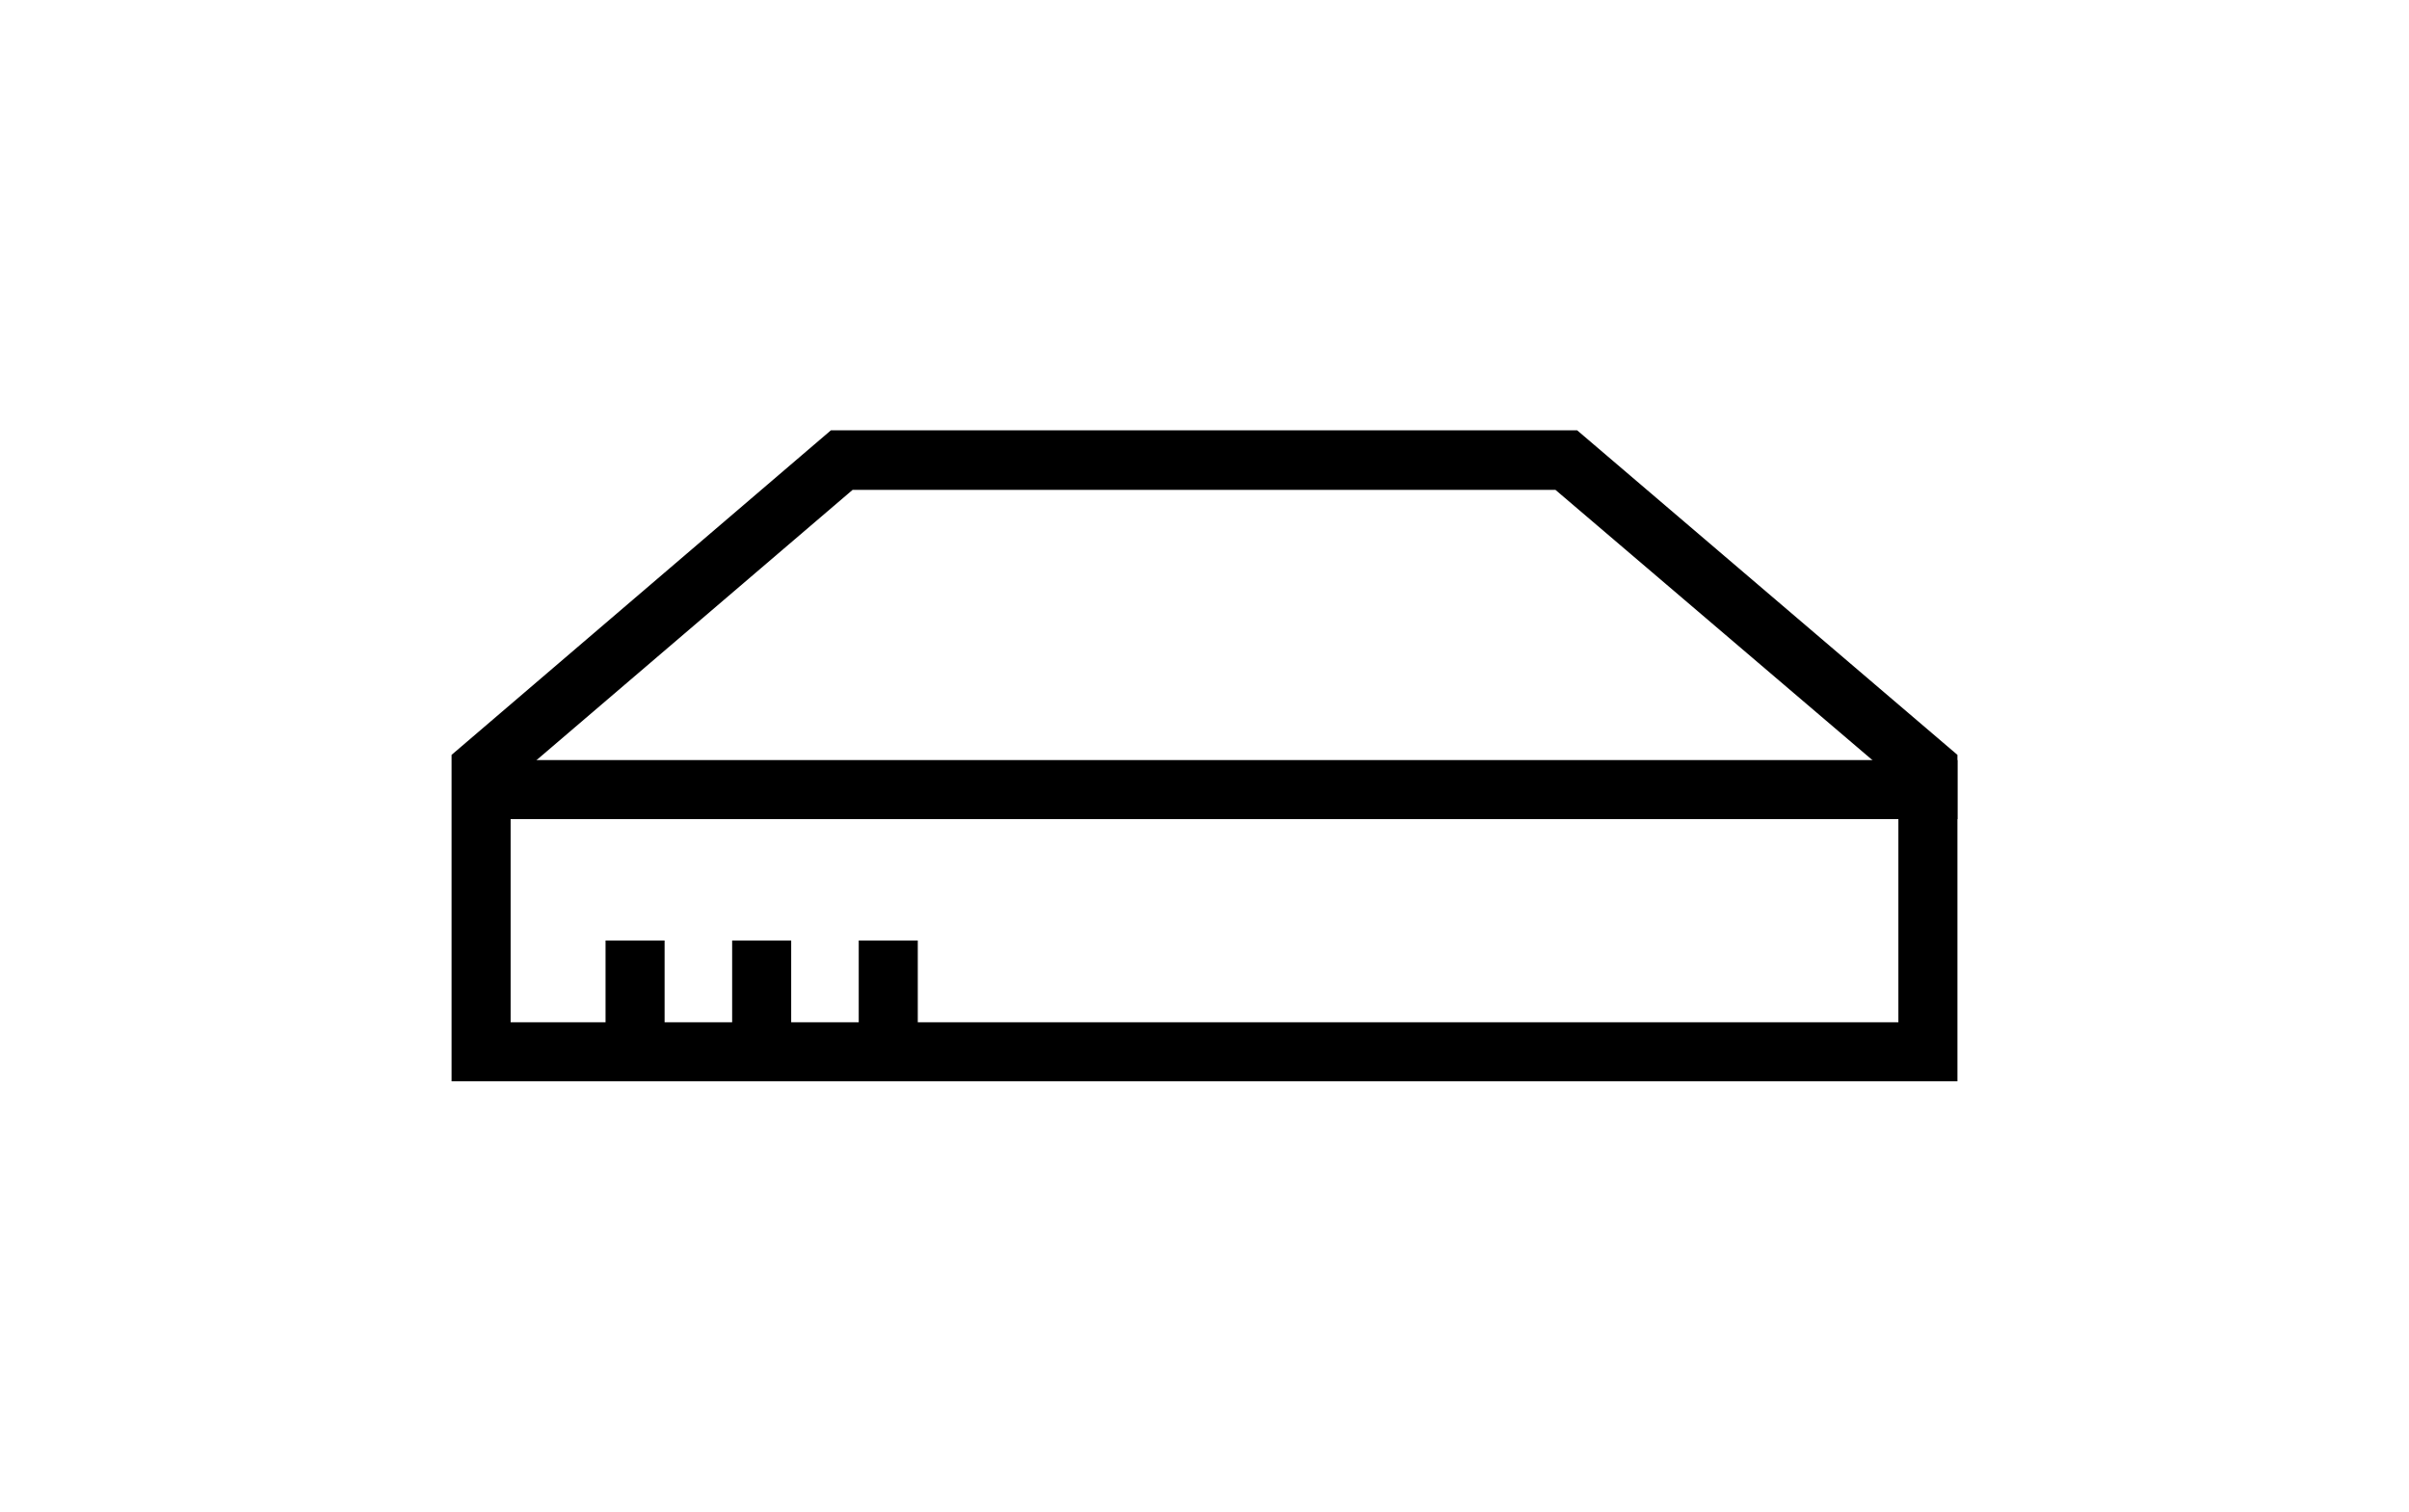 <?xml version="1.0" encoding="UTF-8"?>
<svg id="Capa_1" data-name="Capa 1" xmlns="http://www.w3.org/2000/svg" viewBox="0 0 51 32">
  <path d="M41.44,22.89H9.56v-6.91l8.03-6.87h15.8l8.05,6.87s0,6.91,0,6.91ZM10.81,21.64h29.38v-5.08l-7.26-6.19h-14.88l-7.24,6.19s0,5.08,0,5.08Z"/>
  <rect x="9.94" y="16.09" width="31.5" height="1.25"/>
  <rect x="12.82" y="19.91" width="1.25" height="2.36"/>
  <rect x="15.5" y="19.91" width="1.25" height="2.36"/>
  <rect x="18.18" y="19.91" width="1.25" height="2.36"/>
</svg>